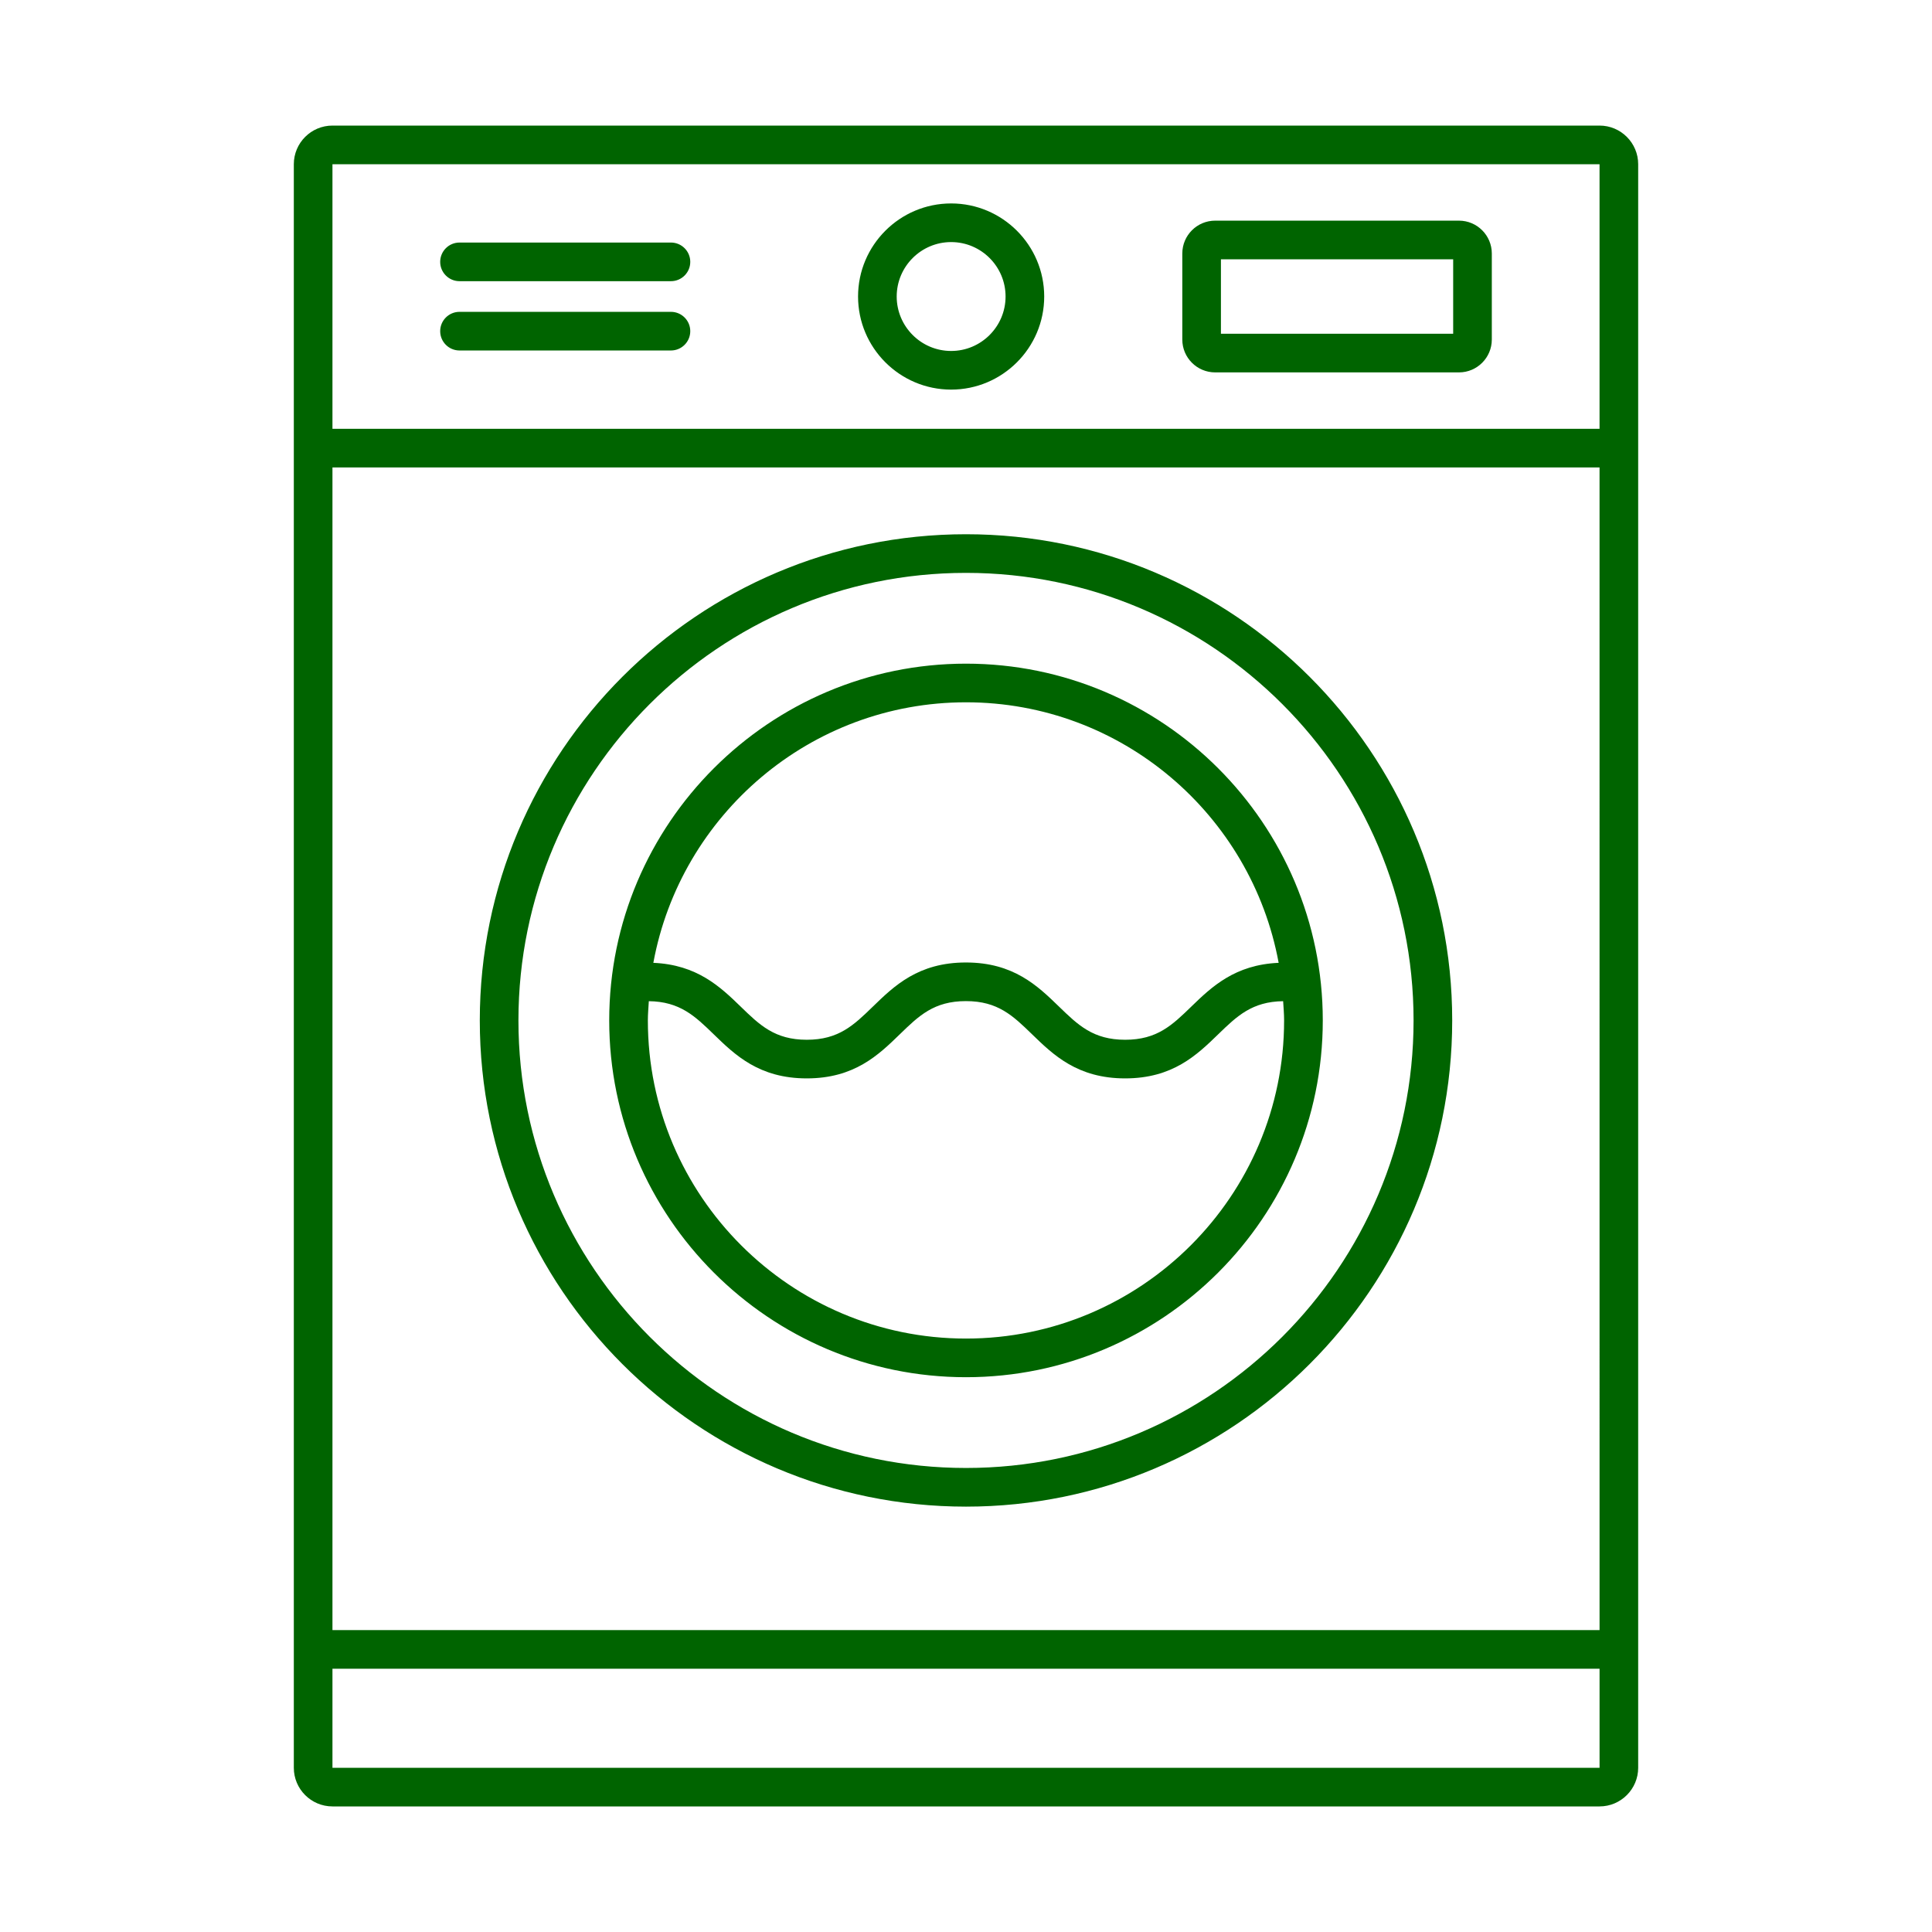 <svg height='100px' width='100px'  fill="#006400" xmlns="http://www.w3.org/2000/svg" xmlns:xlink="http://www.w3.org/1999/xlink" version="1.1" x="0px" y="0px" viewBox="0 0 100 100" enable-background="new 0 0 100 100" xml:space="preserve"><path d="M82.792,6.5H17.208c-1.103,0-2,0.897-2,2v83c0,1.103,0.897,2,2,2h65.584  c1.103,0,2-0.897,2-2v-83C84.792,7.397,83.895,6.5,82.792,6.5z M82.792,8.5l0,13.696  H17.208V8.5H82.792z M17.208,24.196h65.584l0.001,60.177H17.208V24.196z M17.208,91.5  v-5.127h65.585L82.793,91.5H17.208z M50,27.652c-13.876,0-25.166,11.289-25.166,25.166  c0,13.876,11.289,25.165,25.166,25.165c13.877,0,25.166-11.289,25.166-25.165  C75.166,38.941,63.877,27.652,50,27.652z M50,75.982  c-12.773,0-23.166-10.392-23.166-23.165S37.227,29.652,50,29.652  s23.166,10.392,23.166,23.166S62.773,75.982,50,75.982z M50,34.351  c-10.183,0-18.467,8.284-18.467,18.467S39.817,71.284,50,71.284  S68.467,63,68.467,52.817S60.183,34.351,50,34.351z M50,36.351  c8.061,0,14.774,5.826,16.183,13.485c-2.263,0.097-3.465,1.24-4.52,2.264  c-0.989,0.96-1.77,1.718-3.425,1.718s-2.436-0.758-3.425-1.718  c-1.102-1.069-2.352-2.282-4.817-2.282c-2.465,0-3.714,1.213-4.815,2.282  c-0.988,0.96-1.768,1.718-3.422,1.718c-1.654,0-2.435-0.758-3.423-1.718  c-1.055-1.024-2.257-2.167-4.519-2.264C35.226,42.177,41.94,36.351,50,36.351z   M50,69.284c-9.08,0-16.467-7.387-16.467-16.467c0-0.336,0.031-0.665,0.05-0.996  c1.608,0.021,2.384,0.767,3.359,1.714c1.102,1.069,2.351,2.282,4.816,2.282  c2.465,0,3.714-1.213,4.815-2.282c0.988-0.96,1.769-1.718,3.422-1.718  c1.655,0,2.436,0.758,3.425,1.718c1.102,1.069,2.352,2.282,4.817,2.282  s3.716-1.213,4.817-2.282c0.976-0.947,1.752-1.693,3.361-1.714  c0.02,0.331,0.05,0.66,0.05,0.996C66.467,61.897,59.08,69.284,50,69.284z   M49.231,20.166c2.656,0,4.817-2.161,4.817-4.818s-2.161-4.818-4.817-4.818  c-2.657,0-4.818,2.161-4.818,4.818S46.575,20.166,49.231,20.166z M49.231,12.53  c1.554,0,2.817,1.264,2.817,2.818s-1.264,2.818-2.817,2.818  s-2.818-1.264-2.818-2.818S47.678,12.53,49.231,12.53z M62.896,19.275h12.621  c0.937,0,1.699-0.763,1.699-1.7v-4.454c0-0.937-0.763-1.7-1.699-1.7H62.896  c-0.938,0-1.7,0.763-1.7,1.7v4.454C61.195,18.512,61.958,19.275,62.896,19.275z   M63.195,13.421h12.021v3.854H63.195V13.421z M22.784,13.554c0-0.552,0.448-1,1-1  h10.944c0.552,0,1,0.448,1,1s-0.448,1-1,1H23.784  C23.232,14.554,22.784,14.106,22.784,13.554z M22.784,17.141c0-0.552,0.448-1,1-1  h10.944c0.552,0,1,0.448,1,1s-0.448,1-1,1H23.784  C23.232,18.141,22.784,17.693,22.784,17.141z"></path></svg>